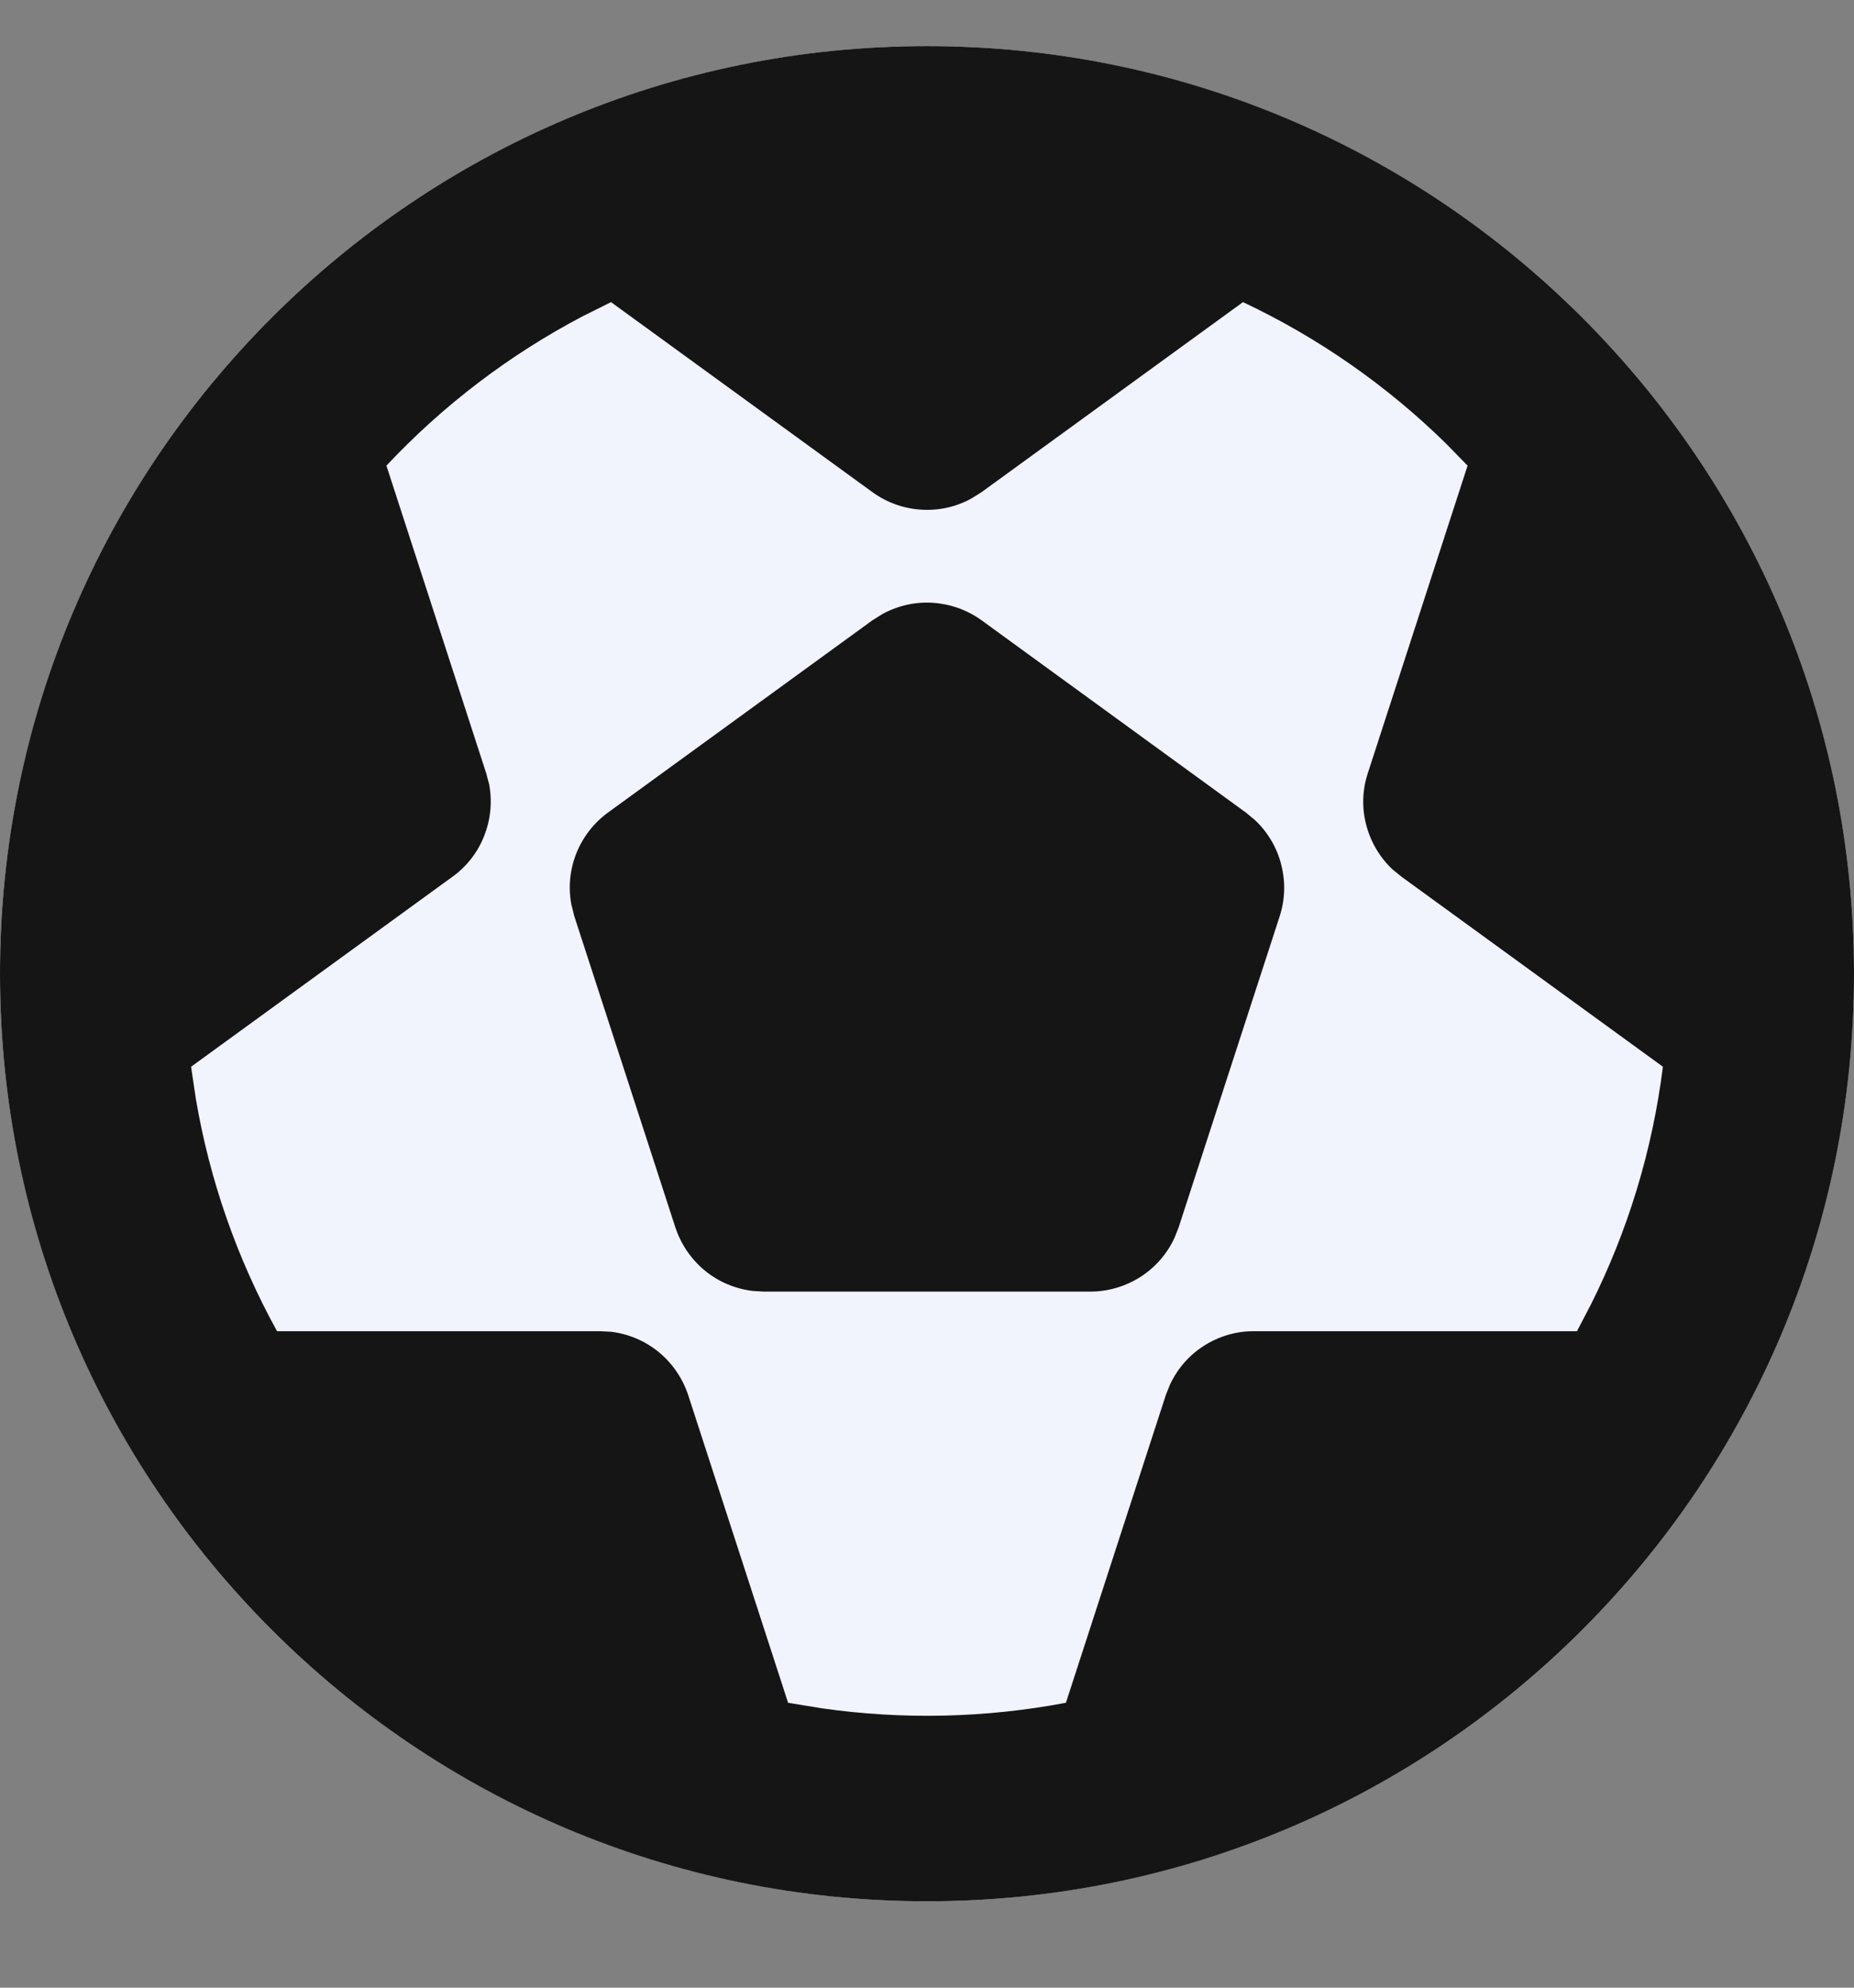   <svg
    width="14"
    height="15"
    viewBox="0 0 14 15"
    fill="none"
    xmlns="http://www.w3.org/2000/svg"
  >
    <rect x="0" y="0" width="14" height="15" fill="#808080" stroke="none"/>
    <ellipse
      cx="7"
      cy="7"
      rx="7"
      ry="7"
      transform="matrix(-1 0 0 1 14 0.348)"
      fill="#F1F3FD"
    />
    <path
      d="M7 0.348C3.134 0.348 -2.14577e-06 3.482 -2.14577e-06 7.348C-2.14577e-06 11.214 3.134 14.348 7 14.348C10.866 14.348 14 11.214 14 7.348C14 3.482 10.866 0.348 7 0.348ZM4.614 2.28L6.588 3.714C6.696 3.792 6.823 3.838 6.955 3.846C7.087 3.855 7.219 3.826 7.335 3.762L7.412 3.714L9.386 2.28C9.953 2.547 10.471 2.908 10.919 3.347L11.082 3.514L10.329 5.834C10.287 5.96 10.283 6.095 10.316 6.223C10.349 6.351 10.417 6.468 10.513 6.559L10.583 6.616L12.557 8.05C12.477 8.687 12.291 9.289 12.015 9.841L11.908 10.046H9.469C9.335 10.045 9.204 10.084 9.091 10.156C8.978 10.228 8.889 10.331 8.833 10.453L8.803 10.529L8.049 12.85C7.441 12.965 6.819 12.979 6.208 12.892L5.951 12.85L5.197 10.529C5.155 10.402 5.078 10.289 4.975 10.204C4.872 10.119 4.746 10.066 4.613 10.05L4.531 10.046H2.092C1.79 9.498 1.582 8.904 1.478 8.287L1.443 8.05L3.417 6.616C3.525 6.538 3.608 6.432 3.656 6.308C3.705 6.185 3.718 6.051 3.694 5.92L3.671 5.834L2.918 3.514C3.346 3.058 3.848 2.676 4.403 2.385L4.614 2.28ZM7.412 4.681C7.304 4.603 7.177 4.558 7.045 4.549C6.913 4.54 6.781 4.57 6.665 4.633L6.588 4.681L4.591 6.132C4.484 6.21 4.401 6.317 4.352 6.44C4.303 6.563 4.29 6.697 4.315 6.828L4.337 6.915L5.1 9.263C5.142 9.39 5.219 9.503 5.322 9.588C5.425 9.673 5.551 9.726 5.684 9.742L5.766 9.747H8.234C8.368 9.747 8.499 9.708 8.612 9.636C8.725 9.564 8.814 9.461 8.87 9.339L8.9 9.263L9.663 6.915C9.704 6.789 9.708 6.654 9.675 6.526C9.643 6.397 9.574 6.281 9.478 6.19L9.408 6.132L7.412 4.681Z"
      fill="#151515"
    />
  </svg>